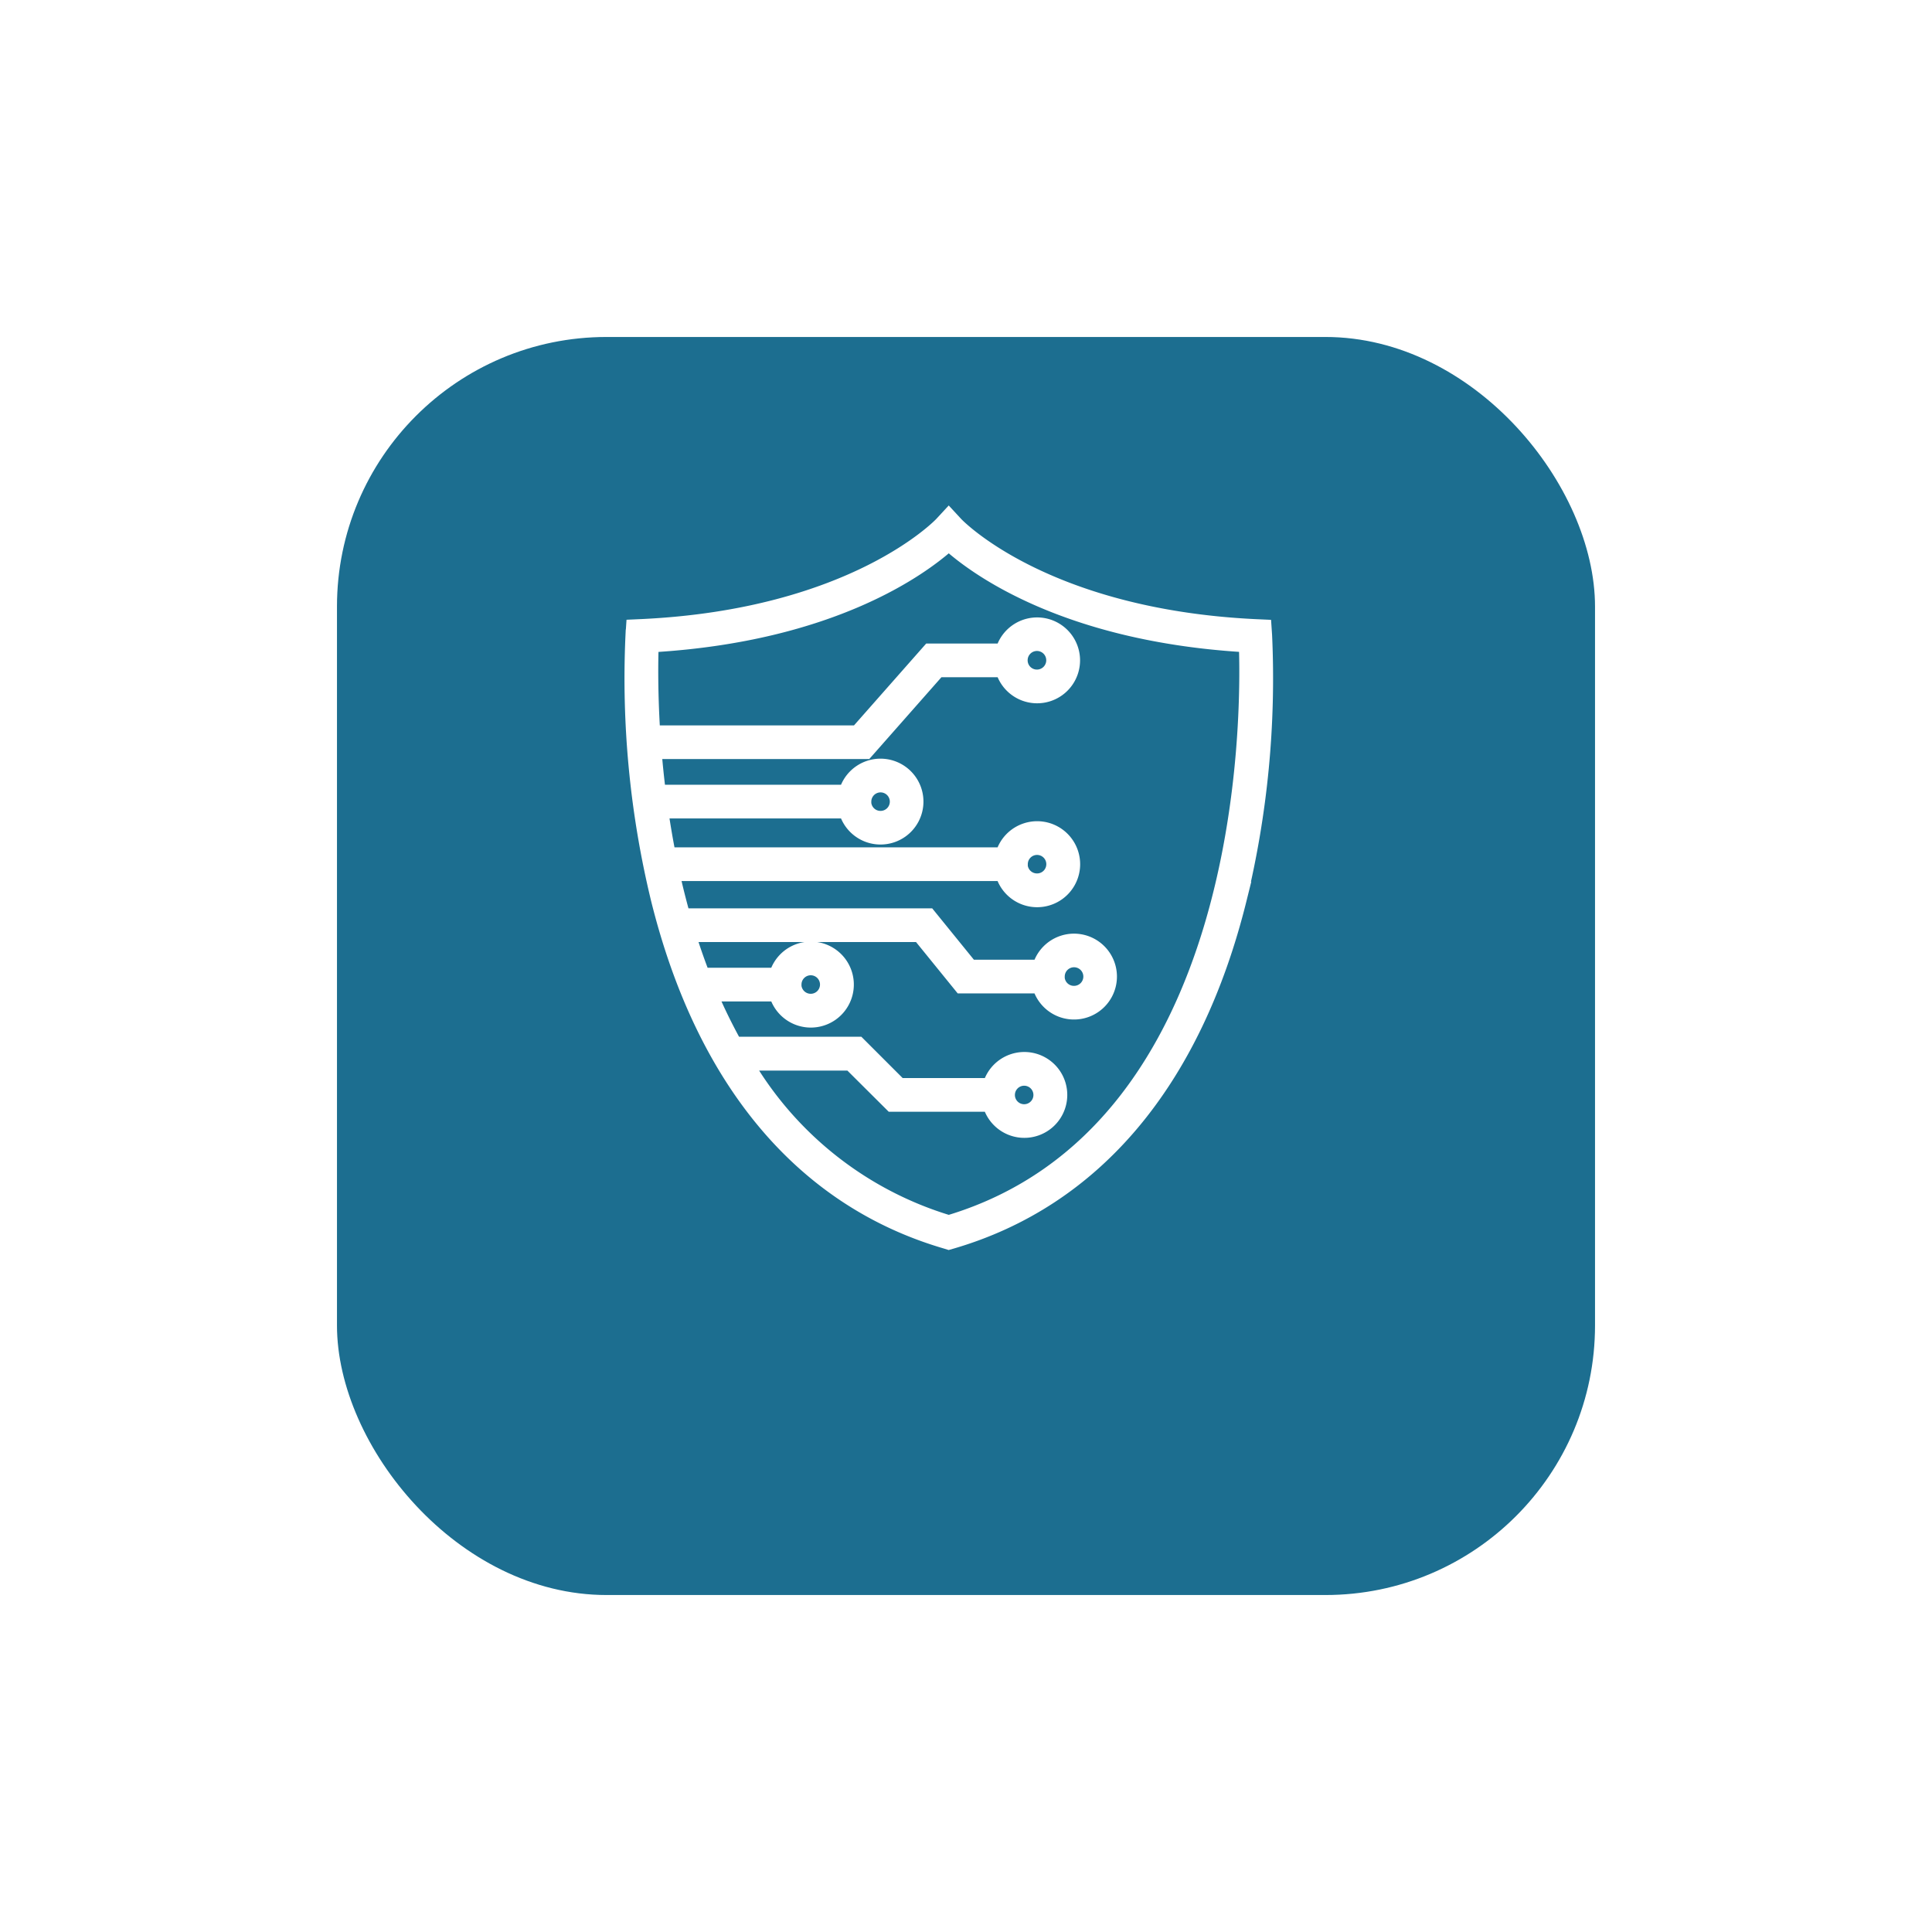 <svg xmlns="http://www.w3.org/2000/svg" xmlns:xlink="http://www.w3.org/1999/xlink" width="86" height="86" viewBox="0 0 86 86">
  <defs>
    <filter id="Rectangle_15264" x="0" y="0" width="86" height="86" filterUnits="userSpaceOnUse">
      <feOffset dy="3" input="SourceAlpha"/>
      <feGaussianBlur stdDeviation="5" result="blur"/>
      <feFlood flood-opacity="0.039"/>
      <feComposite operator="in" in2="blur"/>
      <feComposite in="SourceGraphic"/>
    </filter>
  </defs>
  <g id="Group_78019" data-name="Group 78019" transform="translate(-131 -1228)">
    <g transform="matrix(1, 0, 0, 1, 131, 1228)" filter="url(#Rectangle_15264)">
      <rect id="Rectangle_15264-2" data-name="Rectangle 15264" width="56" height="56" rx="12" transform="translate(15 12)" fill="#1c6e90"/>
    </g>
    <g id="noun-security-4171263" transform="translate(151.594 1249.939)">
      <path id="Path_72662" data-name="Path 72662" d="M35.781,6.335l-.03-.443-.444-.02c-9.417-.447-13.262-4.5-13.3-4.542l-.37-.4-.37.4c-.037.04-3.881,4.095-13.295,4.538l-.443.02-.03.443A41.813,41.813,0,0,0,8.63,18.1C10.651,26.246,15.1,31.535,21.5,33.4l.137.043.14-.04c6.4-1.861,10.851-7.149,12.871-15.292A41.819,41.819,0,0,0,35.781,6.335ZM21.639,32.4a15.659,15.659,0,0,1-8.89-6.933H17.23L19.071,27.3h4.348a1.661,1.661,0,1,0,0-1H19.484l-1.841-1.841H12.155q-.56-1.015-1.017-2.071h2.774a1.664,1.664,0,1,0,0-1H10.731q-.315-.82-.574-1.644H20.3l1.857,2.288H25.63a1.661,1.661,0,1,0,0-1H22.639l-1.857-2.288H9.861q-.24-.865-.43-1.714H23.986a1.664,1.664,0,1,0,0-1H9.224c-.12-.607-.22-1.207-.307-1.787h8.1a1.661,1.661,0,1,0,0-1H8.784c-.07-.57-.127-1.12-.17-1.644h9.373L21.2,7.956h2.788a1.661,1.661,0,1,0,0-1H20.748L17.534,10.6H8.54c-.107-1.751-.087-3.1-.067-3.755C16.48,6.365,20.468,3.4,21.639,2.361c1.17,1.04,5.159,4,13.165,4.482C34.91,9.94,34.974,28.39,21.639,32.4ZM24.333,26.8a.662.662,0,1,1,.664.664A.662.662,0,0,1,24.333,26.8Zm-9.5-4.912a.662.662,0,1,1,.66.66A.665.665,0,0,1,14.829,21.891Zm11.718-.357a.664.664,0,1,1,.664.664A.662.662,0,0,1,26.547,21.534Zm-1.644-5a.662.662,0,1,1,.66.66A.665.665,0,0,1,24.9,16.532Zm-6.966-2.788a.662.662,0,1,1,.664.664A.662.662,0,0,1,17.937,13.745ZM24.9,7.456a.664.664,0,1,1,.664.66A.662.662,0,0,1,24.9,7.456Z" transform="translate(0 0)" fill="#fff" stroke="#fff" stroke-width="0.5"/>
    </g>
  </g>
</svg>
